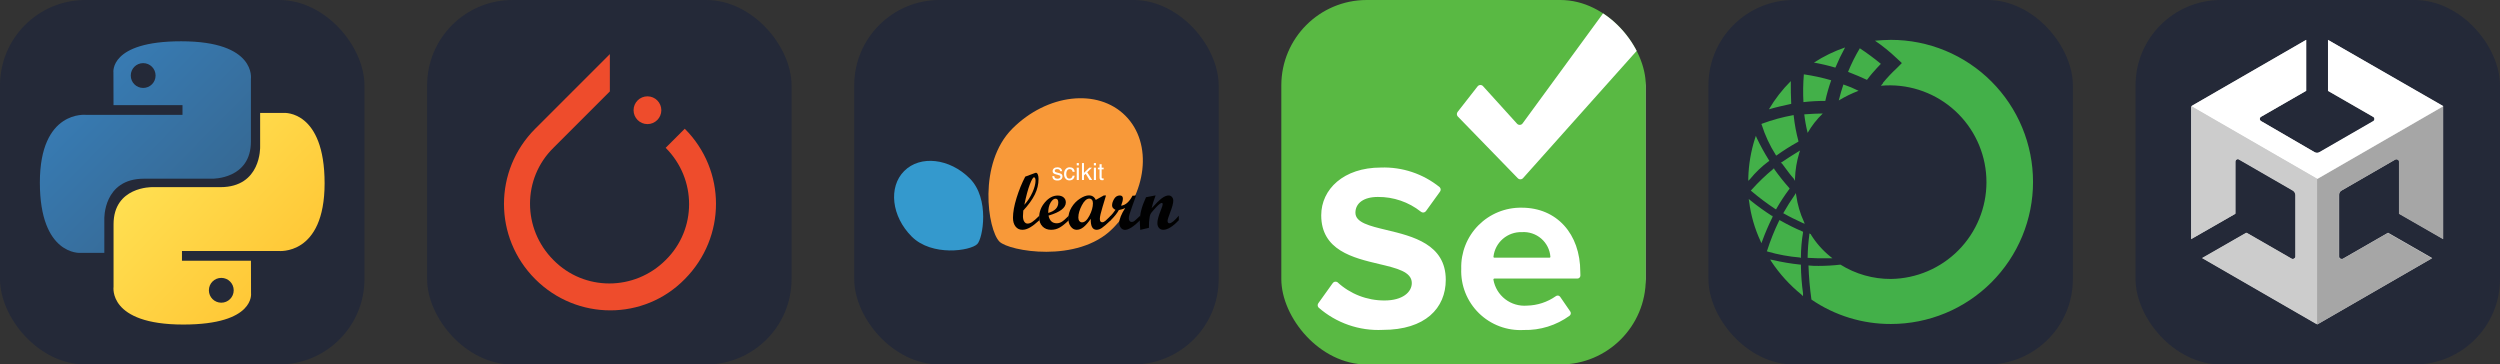 
  <svg width="329.25" height="48" viewBox="0 0 1756 256" fill="none" xmlns="http://www.w3.org/2000/svg" xmlns:xlink="http://www.w3.org/1999/xlink" version="1.1">
    
        <rect x="0" y="0" width="1756" height="256" fill="#333333" stroke="none"/>
    
        <g transform="translate(0, 0)">
          <svg xmlns="http://www.w3.org/2000/svg" width="256" height="256" fill="none" viewBox="0 0 256 256"><rect width="256" height="256" fill="#242938" rx="60"/><path fill="url(#paint0_linear_2_47)" d="M127.279 29C76.507 29 79.677 51.018 79.677 51.018L79.734 73.828H128.185V80.677H60.489C60.489 80.677 28 76.993 28 128.222C28 179.452 56.357 177.636 56.357 177.636H73.281V153.863C73.281 153.863 72.369 125.506 101.186 125.506H149.24C149.24 125.506 176.239 125.942 176.239 99.412V55.546C176.239 55.546 180.338 29 127.279 29ZM100.563 44.339C105.384 44.339 109.28 48.235 109.28 53.056C109.28 57.876 105.384 61.772 100.563 61.772C95.743 61.772 91.847 57.876 91.847 53.056C91.847 48.235 95.743 44.339 100.563 44.339Z"/><path fill="url(#paint1_linear_2_47)" d="M128.721 227.958C179.493 227.958 176.323 205.941 176.323 205.941L176.266 183.13H127.815V176.281H195.511C195.511 176.281 228 179.966 228 128.736C228 77.506 199.643 79.323 199.643 79.323H182.719V103.096C182.719 103.096 183.631 131.453 154.814 131.453H106.76C106.76 131.453 79.761 131.016 79.761 157.546V201.412C79.761 201.412 75.662 227.958 128.721 227.958ZM155.437 212.619C150.616 212.619 146.72 208.723 146.72 203.903C146.72 199.082 150.616 195.186 155.437 195.186C160.257 195.186 164.154 199.082 164.154 203.903C164.154 208.723 160.257 212.619 155.437 212.619Z"/><defs><linearGradient id="paint0_linear_2_47" x1="47.22" x2="146.333" y1="46.896" y2="145.02" gradientUnits="userSpaceOnUse"><stop stop-color="#387EB8"/><stop offset="1" stop-color="#366994"/></linearGradient><linearGradient id="paint1_linear_2_47" x1="108.056" x2="214.492" y1="109.905" y2="210.522" gradientUnits="userSpaceOnUse"><stop stop-color="#FFE052"/><stop offset="1" stop-color="#FFC331"/></linearGradient></defs></svg>
        </g>
         
        <g transform="translate(300, 0)">
          <svg width="256" height="256" viewBox="0 0 256 256" fill="none" xmlns="http://www.w3.org/2000/svg">
<rect width="256" height="256" rx="60" fill="#242938"/>
<path d="M180.975 90.415L167.567 103.824C189.508 125.765 189.508 161.115 167.567 182.65C145.625 204.591 110.275 204.591 88.74 182.65C66.799 160.709 66.799 125.359 88.74 103.824L123.481 69.084L128.357 64.208V38L75.941 90.415C46.686 119.67 46.686 166.804 75.941 196.059C105.196 225.314 152.33 225.314 180.975 196.059C210.23 166.6 210.23 119.67 180.975 90.415Z" fill="#EE4C2C"/>
<path d="M154.77 87.171C160.156 87.171 164.522 82.805 164.522 77.419C164.522 72.033 160.156 67.667 154.77 67.667C149.385 67.667 145.019 72.033 145.019 77.419C145.019 82.805 149.385 87.171 154.77 87.171Z" fill="#EE4C2C"/>
</svg>

        </g>
         
        <g transform="translate(600, 0)">
          <svg width="256" height="256" viewBox="0 0 256 256" fill="none" xmlns="http://www.w3.org/2000/svg">
<rect width="256" height="256" rx="60" fill="#242938"/>
<g clip-path="url(#clip0_983_172)">
<path d="M181.405 160.654C205.831 136.23 209.891 100.69 190.472 81.273C171.056 61.858 135.518 65.917 111.094 90.34C86.669 114.764 93.735 161.426 102.028 169.721C108.73 176.423 156.982 185.078 181.405 160.654Z" fill="#F89939"/>
<path d="M81.182 125.361C67.012 111.192 46.39 108.833 35.121 120.1C23.856 131.367 26.211 151.991 40.384 166.159C54.557 180.333 81.632 176.234 86.441 171.42C90.333 167.535 95.356 139.533 81.182 125.361Z" fill="#3499CD"/>
<path d="M130.073 154.668C127.57 156.972 125.374 158.672 123.487 159.765C121.599 160.861 119.799 161.409 118.086 161.409C116.116 161.409 114.527 160.645 113.321 159.117C112.114 157.587 111.513 155.536 111.513 152.956C111.513 149.089 112.351 144.448 114.027 139.036C115.7 133.62 117.737 128.629 120.13 124.063L127.147 121.466C127.367 121.392 127.534 121.354 127.645 121.354C128.177 121.354 128.617 121.747 128.955 122.528C129.296 123.313 129.467 124.367 129.467 125.692C129.467 129.449 128.603 133.086 126.87 136.603C125.137 140.122 122.432 143.877 118.749 147.873C118.601 149.789 118.528 151.104 118.528 151.823C118.528 153.427 118.822 154.695 119.411 155.635C120.001 156.576 120.783 157.043 121.759 157.043C122.755 157.043 123.813 156.687 124.937 155.969C126.058 155.249 127.771 153.759 130.073 151.492V154.668H130.073ZM119.495 143.869C121.833 141.269 123.732 138.354 125.186 135.128C126.64 131.9 127.366 129.125 127.366 126.799C127.366 126.121 127.266 125.57 127.064 125.156C126.862 124.741 126.602 124.533 126.29 124.533C125.611 124.533 124.62 126.229 123.321 129.622C122.022 133.015 120.747 137.764 119.495 143.869Z" fill="#010101"/>
<path d="M150.737 154.667C148.399 156.972 146.3 158.672 144.439 159.765C142.579 160.861 140.528 161.408 138.28 161.408C135.775 161.408 133.754 160.607 132.214 159.007C130.678 157.402 129.91 155.295 129.91 152.68C129.91 148.777 131.263 145.245 133.973 142.087C136.677 138.927 139.68 137.349 142.976 137.349C144.689 137.349 146.059 137.792 147.092 138.676C148.123 139.561 148.639 140.719 148.639 142.156C148.639 145.969 144.588 149.061 136.485 151.437C137.221 155.026 139.145 156.824 142.258 156.824C143.474 156.824 144.633 156.497 145.737 155.845C146.844 155.19 148.509 153.738 150.738 151.493L150.737 154.667ZM136.263 149.558C140.976 148.231 143.334 145.784 143.334 142.211C143.334 140.443 142.688 139.56 141.401 139.56C140.185 139.56 139.026 140.484 137.922 142.336C136.814 144.186 136.263 146.592 136.263 149.558Z" fill="#010101"/>
<path d="M180.238 154.668C177.291 157.466 175.182 159.292 173.913 160.14C172.642 160.987 171.427 161.409 170.266 161.409C167.356 161.409 165.985 158.841 166.15 153.703C164.309 156.335 162.609 158.278 161.053 159.533C159.498 160.785 157.892 161.409 156.232 161.409C154.614 161.409 153.238 160.651 152.103 159.132C150.969 157.612 150.406 155.749 150.406 153.537C150.406 150.776 151.164 148.142 152.682 145.636C154.203 143.131 156.15 141.108 158.525 139.561C160.9 138.014 163.001 137.239 164.822 137.239C167.125 137.239 168.737 138.299 169.658 140.415L175.303 137.296H176.853L174.414 145.388C173.162 149.459 172.534 152.249 172.534 153.759C172.534 155.342 173.094 156.134 174.219 156.134C174.934 156.134 175.726 155.752 176.592 154.987C177.458 154.222 178.671 153.057 180.236 151.492V154.668H180.238ZM160.018 156.189C161.859 156.189 163.594 154.619 165.227 151.48C166.857 148.339 167.671 145.441 167.671 142.79C167.671 141.76 167.439 140.953 166.981 140.374C166.519 139.792 165.902 139.504 165.13 139.504C163.288 139.504 161.541 141.069 159.896 144.2C158.248 147.332 157.422 150.213 157.422 152.844C157.422 153.84 157.667 154.646 158.155 155.263C158.642 155.881 159.261 156.189 160.018 156.189Z" fill="#010101"/>
<path d="M200.873 154.668C196.25 159.197 192.686 161.464 190.182 161.464C189.058 161.464 188.109 160.99 187.337 160.044C186.566 159.095 186.177 157.92 186.177 156.52C186.177 153.923 187.569 150.444 190.349 146.079C188.985 146.779 187.495 147.265 185.874 147.542C184.677 149.752 182.797 152.128 180.239 154.667H179.605V152.184C181.04 150.692 182.339 149.089 183.499 147.376C181.913 146.676 181.123 145.635 181.123 144.257C181.123 142.837 181.604 141.323 182.574 139.709C183.54 138.1 184.87 137.295 186.566 137.295C188.002 137.295 188.719 138.029 188.719 139.503C188.719 140.664 188.305 142.32 187.475 144.476C190.531 144.143 193.202 141.807 195.487 137.459L197.999 137.348L195.43 144.42C194.363 147.403 193.672 149.435 193.36 150.511C193.048 151.587 192.89 152.542 192.89 153.37C192.89 154.144 193.07 154.763 193.428 155.22C193.787 155.684 194.271 155.912 194.879 155.912C195.541 155.912 196.178 155.685 196.785 155.237C197.392 154.782 198.755 153.535 200.874 151.492V154.668H200.873Z" fill="#010101"/>
<path d="M228 154.668C223.747 159.164 220.098 161.409 217.061 161.409C215.827 161.409 214.833 160.977 214.078 160.111C213.321 159.246 212.944 158.086 212.944 156.632C212.944 154.661 213.755 151.65 215.376 147.6C216.241 145.426 216.675 144.043 216.675 143.456C216.675 142.866 216.443 142.571 215.985 142.571C215.728 142.571 215.385 142.701 214.962 142.957C214.574 143.215 214.123 143.577 213.607 144.036C213.148 144.459 212.631 144.974 212.06 145.58C211.562 146.1 211.028 146.689 210.46 147.349L208.911 149.146C208.231 149.974 207.807 150.848 207.642 151.769C207.364 153.334 207.181 154.772 207.088 156.081C207.031 157.055 207.005 158.37 207.005 160.031L200.9 161.465C200.699 158.979 200.596 157.128 200.596 155.914C200.596 152.949 200.941 150.14 201.633 147.489C202.323 144.835 203.431 141.854 204.961 138.538L211.7 137.24C210.283 141.053 209.353 144.053 208.911 146.244C211.931 142.874 214.326 140.542 216.1 139.242C217.872 137.943 219.45 137.296 220.829 137.296C221.766 137.296 222.549 137.65 223.173 138.357C223.8 139.066 224.111 139.955 224.111 141.018C224.111 142.784 223.32 145.694 221.738 149.747C220.65 152.527 220.107 154.33 220.107 155.163C220.107 156.272 220.559 156.826 221.463 156.826C222.81 156.826 224.991 155.048 228 151.494V154.668Z" fill="#010101"/>
<path d="M140.525 123.723C140.568 124.211 140.69 124.585 140.89 124.845C141.259 125.316 141.898 125.552 142.808 125.552C143.35 125.552 143.827 125.435 144.239 125.202C144.651 124.964 144.856 124.598 144.856 124.105C144.856 123.731 144.691 123.447 144.361 123.252C144.149 123.133 143.732 122.995 143.109 122.837L141.947 122.545C141.205 122.361 140.657 122.155 140.305 121.927C139.677 121.532 139.362 120.984 139.362 120.285C139.362 119.462 139.658 118.795 140.248 118.286C140.844 117.777 141.643 117.522 142.646 117.522C143.957 117.522 144.902 117.907 145.482 118.676C145.845 119.164 146.021 119.689 146.011 120.253H144.629C144.602 119.922 144.485 119.622 144.279 119.351C143.943 118.966 143.361 118.774 142.532 118.774C141.979 118.774 141.559 118.879 141.272 119.091C140.991 119.302 140.85 119.581 140.85 119.928C140.85 120.307 141.037 120.611 141.41 120.838C141.627 120.974 141.947 121.093 142.369 121.196L143.337 121.431C144.388 121.686 145.092 121.933 145.45 122.171C146.019 122.545 146.303 123.133 146.303 123.935C146.303 124.709 146.008 125.379 145.417 125.942C144.832 126.506 143.938 126.787 142.735 126.787C141.44 126.787 140.522 126.495 139.98 125.91C139.444 125.319 139.156 124.59 139.119 123.723H140.525ZM151.334 117.498C152.315 117.498 153.111 117.736 153.723 118.213C154.341 118.69 154.712 119.511 154.837 120.676H153.414C153.328 120.139 153.13 119.695 152.821 119.343C152.512 118.985 152.017 118.806 151.334 118.806C150.402 118.806 149.736 119.261 149.335 120.172C149.074 120.762 148.944 121.491 148.944 122.358C148.944 123.23 149.129 123.964 149.497 124.56C149.866 125.156 150.445 125.454 151.236 125.454C151.843 125.454 152.323 125.27 152.675 124.902C153.032 124.528 153.279 124.019 153.414 123.374H154.837C154.674 124.528 154.268 125.373 153.618 125.91C152.967 126.441 152.136 126.706 151.123 126.706C149.985 126.706 149.077 126.292 148.4 125.463C147.723 124.628 147.384 123.588 147.384 122.342C147.384 120.814 147.755 119.624 148.497 118.774C149.24 117.923 150.185 117.498 151.334 117.498ZM156.3 117.79H157.787V126.454H156.3V117.79ZM156.3 114.515H157.787V116.173H156.3V114.515ZM159.973 114.515H161.379V121.448L165.134 117.75H167.003L163.671 121.009L167.19 126.454H165.321L162.606 122.065L161.379 123.187V126.454H159.973V114.515ZM168.328 117.79H169.815V126.454H168.328V117.79ZM168.328 114.515H169.815V116.173H168.328V114.515ZM172.327 115.32H173.806V117.75H175.196V118.944H173.806V124.625C173.806 124.929 173.909 125.132 174.115 125.235C174.228 125.295 174.418 125.324 174.684 125.324C174.754 125.324 174.83 125.324 174.911 125.324C174.992 125.319 175.087 125.311 175.196 125.3V126.454C175.028 126.503 174.852 126.538 174.667 126.56C174.489 126.581 174.294 126.592 174.082 126.592C173.4 126.592 172.936 126.419 172.692 126.072C172.449 125.72 172.327 125.265 172.327 124.707V118.944H171.148V117.75H172.327V115.32Z" fill="white"/>
</g>
<defs>
<clipPath id="clip0_983_172">
<rect width="200" height="107.86" fill="white" transform="translate(28 69)"/>
</clipPath>
</defs>
</svg>

        </g>
         
        <g transform="translate(900, 0)">
          <svg width="256" height="256" viewBox="0 0 256 256" fill="none" xmlns="http://www.w3.org/2000/svg">
<g clip-path="url(#clip0_404_220)">
<rect width="256" height="256" rx="60" fill="#59B943"/>
<path fill-rule="evenodd" clip-rule="evenodd" d="M233.776 -6H256V261H253.934C254.456 261 254.956 260.793 255.326 260.425C255.695 260.057 255.902 259.557 255.902 259.037V33.736C256.059 33.278 256.026 32.776 255.812 32.342C255.598 31.907 255.22 31.576 254.76 31.419C254.301 31.263 253.798 31.295 253.363 31.509C252.927 31.722 252.594 32.1 252.438 32.558L169.762 125.144C169.526 125.399 169.239 125.602 168.921 125.741C168.603 125.88 168.259 125.951 167.911 125.951C167.564 125.951 167.22 125.88 166.901 125.741C166.583 125.602 166.297 125.399 166.061 125.144L123.857 81.717C123.499 81.272 123.304 80.718 123.304 80.147C123.304 79.576 123.499 79.022 123.857 78.576L137.793 60.75C138.027 60.426 138.334 60.161 138.69 59.979C139.046 59.797 139.441 59.702 139.841 59.702C140.241 59.702 140.635 59.797 140.991 59.979C141.347 60.161 141.655 60.426 141.888 60.75L165.51 86.822C165.746 87.103 166.041 87.328 166.375 87.483C166.708 87.638 167.071 87.718 167.439 87.718C167.806 87.718 168.17 87.638 168.503 87.483C168.836 87.328 169.131 87.103 169.368 86.822L235.194 -3.173C235.377 -3.439 235.485 -3.749 235.508 -4.071C235.53 -4.393 235.465 -4.715 235.321 -5.003C235.176 -5.292 234.956 -5.536 234.685 -5.712C234.413 -5.887 234.1 -5.987 233.776 -6ZM1.968 -6H0V-4.037C0 -4.557 0.207 -5.057 0.577 -5.425C0.946 -5.793 1.446 -6 1.968 -6ZM0 259.037V261H1.968C1.446 261 0.946 260.793 0.577 260.425C0.207 260.057 0 259.557 0 259.037ZM168.968 163.04C164.08 162.892 159.315 164.577 155.619 167.761C151.923 170.944 149.568 175.392 149.02 180.222C148.996 180.316 148.994 180.414 149.014 180.508C149.034 180.603 149.076 180.691 149.137 180.767C149.198 180.842 149.275 180.902 149.364 180.943C149.452 180.983 149.549 181.003 149.646 181H188.369C188.458 181 188.547 180.982 188.628 180.946C188.71 180.91 188.783 180.857 188.842 180.791C188.901 180.725 188.946 180.647 188.972 180.562C188.998 180.477 189.006 180.388 188.995 180.3C188.614 175.383 186.298 170.813 182.549 167.581C178.8 164.35 173.92 162.718 168.968 163.04ZM26.141 216.003C38.583 226.905 54.797 232.54 71.338 231.709H71.259C101.101 231.709 115.51 216.474 115.51 196.527C115.51 171.51 92.231 165.937 73.871 161.541C61.916 158.678 52.047 156.316 52.047 149.41C52.047 142.813 57.716 138.337 67.794 138.337C78.766 138.235 89.441 141.894 98.03 148.703C98.284 148.92 98.58 149.082 98.899 149.18C99.219 149.278 99.555 149.31 99.887 149.273C100.219 149.236 100.54 149.132 100.831 148.966C101.121 148.801 101.373 148.577 101.573 148.31L111.258 134.882C111.696 134.428 111.941 133.823 111.941 133.193C111.941 132.564 111.696 131.959 111.258 131.505C99.609 122.062 84.922 117.152 69.92 117.684C43.779 117.684 28.031 132.919 28.031 151.216C28.031 175.818 50.43 181.123 68.647 185.437C81.132 188.394 91.652 190.885 91.652 198.805C91.652 205.087 85.353 211.055 72.44 211.055C60.179 211.093 48.361 206.49 39.37 198.176C39.092 198.007 38.782 197.896 38.46 197.847C38.138 197.799 37.81 197.816 37.494 197.897C37.179 197.977 36.882 198.12 36.623 198.316C36.364 198.513 36.146 198.759 35.984 199.04L26.141 212.783C25.748 213.228 25.532 213.8 25.532 214.393C25.532 214.986 25.748 215.558 26.141 216.003ZM209.931 194.319C210.038 194.047 210.087 193.756 210.076 193.465L209.997 190.952C209.997 164.173 193.383 145.876 168.895 145.876C163.245 145.778 157.633 146.824 152.398 148.95C147.164 151.076 142.417 154.239 138.443 158.246C134.468 162.254 131.35 167.024 129.276 172.267C127.202 177.51 126.216 183.119 126.376 188.753C126.148 194.526 127.132 200.282 129.264 205.654C131.397 211.025 134.632 215.893 138.761 219.945C142.89 223.997 147.823 227.143 153.243 229.182C158.663 231.222 164.45 232.109 170.234 231.787C181.812 232.078 193.162 228.544 202.517 221.735C202.942 221.395 203.225 220.91 203.313 220.373C203.4 219.836 203.285 219.287 202.989 218.83L195.903 208.542C195.739 208.29 195.523 208.076 195.27 207.913C195.017 207.751 194.732 207.644 194.435 207.599C194.137 207.555 193.833 207.574 193.543 207.655C193.253 207.736 192.984 207.878 192.753 208.071C186.841 212.219 179.823 214.515 172.596 214.668C167.089 215.121 161.61 213.503 157.239 210.132C152.867 206.76 149.919 201.879 148.974 196.449C148.963 196.356 148.971 196.262 148.997 196.172C149.023 196.082 149.066 195.998 149.125 195.925C149.183 195.852 149.256 195.791 149.338 195.746C149.421 195.701 149.511 195.673 149.604 195.664H207.871C208.164 195.675 208.455 195.625 208.728 195.519C209 195.412 209.248 195.25 209.455 195.044C209.662 194.838 209.824 194.591 209.931 194.319Z" fill="white"/>
</g>
<defs>
<clipPath id="clip0_404_220">
<rect width="256" height="256" rx="60" fill="white"/>
</clipPath>
</defs>
</svg>

        </g>
         
        <g transform="translate(1200, 0)">
          <svg width="256" height="256" viewBox="0 0 256 256" fill="none" xmlns="http://www.w3.org/2000/svg">
<rect width="256" height="256" rx="60" fill="#242938"/>
<path fill-rule="evenodd" clip-rule="evenodd" d="M128.217 28C124.394 28 120.571 28.293 116.977 28.586C122.325 32.222 127.366 36.288 132.053 40.744L135.876 44.299L132.053 48.122C128.68 51.259 125.522 54.618 122.597 58.177V58.47C122.072 59.033 121.578 59.624 121.119 60.242C123.477 59.998 125.847 59.9 128.217 59.948C146.089 60.193 163.146 67.464 175.697 80.189C188.25 92.914 195.286 110.069 195.286 127.942C195.286 145.816 188.25 162.97 175.697 175.696C163.146 188.42 146.089 195.691 128.217 195.936C115.678 196.009 103.375 192.522 92.739 185.881C87.637 186.471 82.505 186.769 77.37 186.773C75 186.824 72.629 186.722 70.272 186.467C70.545 194.48 71.239 202.473 72.349 210.413C88.8 221.666 108.285 227.649 128.217 227.566C141.321 227.566 154.296 224.985 166.402 219.97C178.509 214.956 189.509 207.606 198.774 198.34C208.04 189.074 215.39 178.074 220.404 165.968C225.419 153.862 228 140.886 228 127.783C228 114.679 225.419 101.704 220.404 89.598C215.39 77.492 208.04 66.492 198.774 57.226C189.509 47.96 178.509 40.61 166.402 35.596C154.296 30.581 141.321 28 128.217 28ZM74.119 43.963C80.945 39.532 88.289 35.959 95.987 33.322C93.472 37.929 91.197 42.663 89.169 47.505C84.223 46.044 79.198 44.861 74.119 43.963ZM68.509 80.244C72.5 79.977 76.291 79.724 80.326 79.724C76.145 83.723 72.561 88.302 69.685 93.322C68.611 89.046 67.819 84.703 67.314 80.323L68.509 80.244ZM64.957 180.54V181.126L64.065 180.858C56.458 180.216 48.933 178.829 41.598 176.717L41.011 176.424L41.304 175.825C43.574 168.753 46.337 161.85 49.575 155.167L49.881 154.568L50.467 154.861C55.441 157.701 60.572 160.254 65.836 162.507L66.435 162.801V163.387C65.488 169.056 64.994 174.792 64.957 180.54ZM64.957 186.438V185.851H64.358C57.889 185.178 51.47 184.093 45.14 182.602L43.369 182.308L44.261 183.787C50.051 192.488 57.128 200.262 65.25 206.84L66.435 208.025V205.948C65.532 199.482 65.038 192.965 64.957 186.438ZM121.118 44.844C119.054 46.921 116.976 49.278 114.912 51.649C114.657 51.942 113.141 53.713 111.356 56.096C107.225 54.133 102.99 52.442 98.793 50.767L98.065 50.476C100.399 44.753 103.164 39.215 106.335 33.91C111.452 37.292 116.386 40.942 121.118 44.844ZM47.218 108.706L47.511 109.292L48.097 109C52.751 105.675 57.588 102.616 62.587 99.837L63.173 99.543V98.945C61.641 93.231 60.554 87.406 59.923 81.524V80.925H59.337C51.983 82.266 44.76 84.245 37.749 86.838L37.163 87.131L37.456 87.73C39.795 95.113 43.076 102.163 47.218 108.706ZM45.446 118.751L46.032 118.165L46.389 119.006C49.603 123.521 53.057 127.86 56.737 132.004L57.03 132.298L56.737 132.896C53.493 137.246 50.514 141.786 47.816 146.494L47.523 147.08L46.937 146.787C41.168 142.989 35.636 138.844 30.37 134.375L29.771 133.776L30.37 133.24C35.021 128.036 40.061 123.192 45.446 118.751ZM85.347 181.426H87.118L85.64 180.24C80.279 175.914 75.683 170.719 72.043 164.872V164.578L70.87 163.98V164.872C70.166 170.068 69.77 175.302 69.685 180.546V181.132H70.271C71.456 181.132 72.638 181.206 73.82 181.279C75.002 181.353 76.184 181.426 77.369 181.426H85.347ZM86.239 56.384C84.548 61.12 83.165 65.96 82.097 70.873C76.962 70.857 71.83 71.142 66.728 71.727C66.388 65.224 66.486 58.706 67.021 52.217C73.517 53.154 79.939 54.546 86.239 56.384ZM91.553 70.557C95.975 67.882 100.628 65.609 105.456 63.765C102.013 62.038 98.453 60.557 94.802 59.33C93.63 62.873 92.445 66.721 91.553 70.557ZM44.567 151.617H45.14L44.86 152.79C42.194 158.179 39.825 163.71 37.762 169.357L37.175 170.835L36.589 169.357C32.499 160.568 29.803 151.195 28.599 141.576L28.306 139.791L29.784 140.976C34.516 144.787 39.451 148.34 44.567 151.617ZM57.858 56.969C51.916 62.891 46.751 69.546 42.49 76.773C47.473 75.306 52.758 74.14 58.032 72.976L58.152 72.95C57.858 67.61 57.858 62.296 57.858 56.969ZM60.815 125.256V127.027L59.974 125.536C57.731 123.072 55.665 120.262 53.635 117.503C52.989 116.625 52.346 115.751 51.703 114.895L50.811 114.297L51.41 114.003C55.08 111.446 58.75 109.172 62.42 106.897L62.879 106.612L64.358 105.733L63.771 107.517C62.023 113.277 61.029 119.24 60.815 125.256ZM61.694 137.382L61.401 135.61L60.522 137.089C57.859 140.912 55.195 145.066 52.876 149.208L52.57 149.794L53.169 150.087C57.184 152.392 61.488 154.408 65.8 156.427L66.168 156.6L67.646 157.186L67.06 155.708C64.385 149.894 62.577 143.72 61.694 137.382ZM42.783 113.085L42.184 113.379C37.355 116.984 32.99 121.169 29.185 125.842L28 127.027V125.256C28.224 115.715 29.816 106.256 32.728 97.169L33.327 95.397L33.913 96.875C36.479 102.235 39.343 107.446 42.49 112.487L42.783 113.085Z" fill="#43B049"/>
</svg>

        </g>
         
        <g transform="translate(1500, 0)">
          <svg xmlns="http://www.w3.org/2000/svg" width="256" height="256" fill="none" viewBox="0 0 256 256"><rect width="256" height="256" fill="#242938" rx="60"/><path fill="#CCC" d="M216.042 167.814V74.743L135.38 28.207V63.988L167.025 82.188C168.266 82.809 168.266 84.67 167.025 85.29L129.382 107.007C128.348 107.628 126.901 107.628 125.866 107.007L88.224 85.084C86.983 84.463 86.983 82.602 88.224 81.981L119.869 63.781V28L39.207 74.536V167.814V167.4V167.814L70.231 150.027V113.419C70.231 112.178 71.678 111.144 72.919 111.971L110.561 133.688C111.596 134.308 112.423 135.549 112.423 136.79V180.223C112.423 181.464 110.975 182.498 109.734 181.671L78.09 163.47L47.066 181.257L127.728 227.793L208.39 181.257L177.366 163.47L145.722 181.671C144.688 182.291 143.033 181.464 143.033 180.223V136.79C143.033 135.549 143.653 134.308 144.894 133.688L182.537 111.971C183.571 111.35 185.225 112.178 185.225 113.419V150.027L216.042 167.814Z"/><path fill="#A6A6A6" d="M127.521 228L208.183 181.464L177.159 163.677L145.515 181.878C144.481 182.499 142.826 181.671 142.826 180.43V136.997C142.826 135.756 143.447 134.515 144.688 133.895L182.33 112.178C183.364 111.558 185.019 112.385 185.019 113.626V150.234L216.042 168.021V74.743L127.521 125.828V228Z"/><path fill="#fff" d="M135.174 28V63.781L166.818 81.981C168.059 82.602 168.059 84.463 166.818 85.084L129.176 106.8C128.142 107.421 126.694 107.421 125.66 106.8L88.224 85.084C86.983 84.463 86.983 82.602 88.224 81.981L119.869 63.781V28L39.207 74.536L127.728 125.621L216.249 74.536L135.174 28Z"/><path fill="#CCC" d="M109.32 181.671L77.676 163.471L46.653 181.258L127.314 227.793V125.622L39 74.743V168.021V167.607V168.021L70.024 150.234V113.626C70.024 112.385 71.472 111.351 72.713 112.178L110.355 133.895C111.389 134.515 112.216 135.756 112.216 136.997V180.43C112.009 181.464 110.561 182.292 109.32 181.671Z"/></svg>
        </g>
        
  </svg>
  